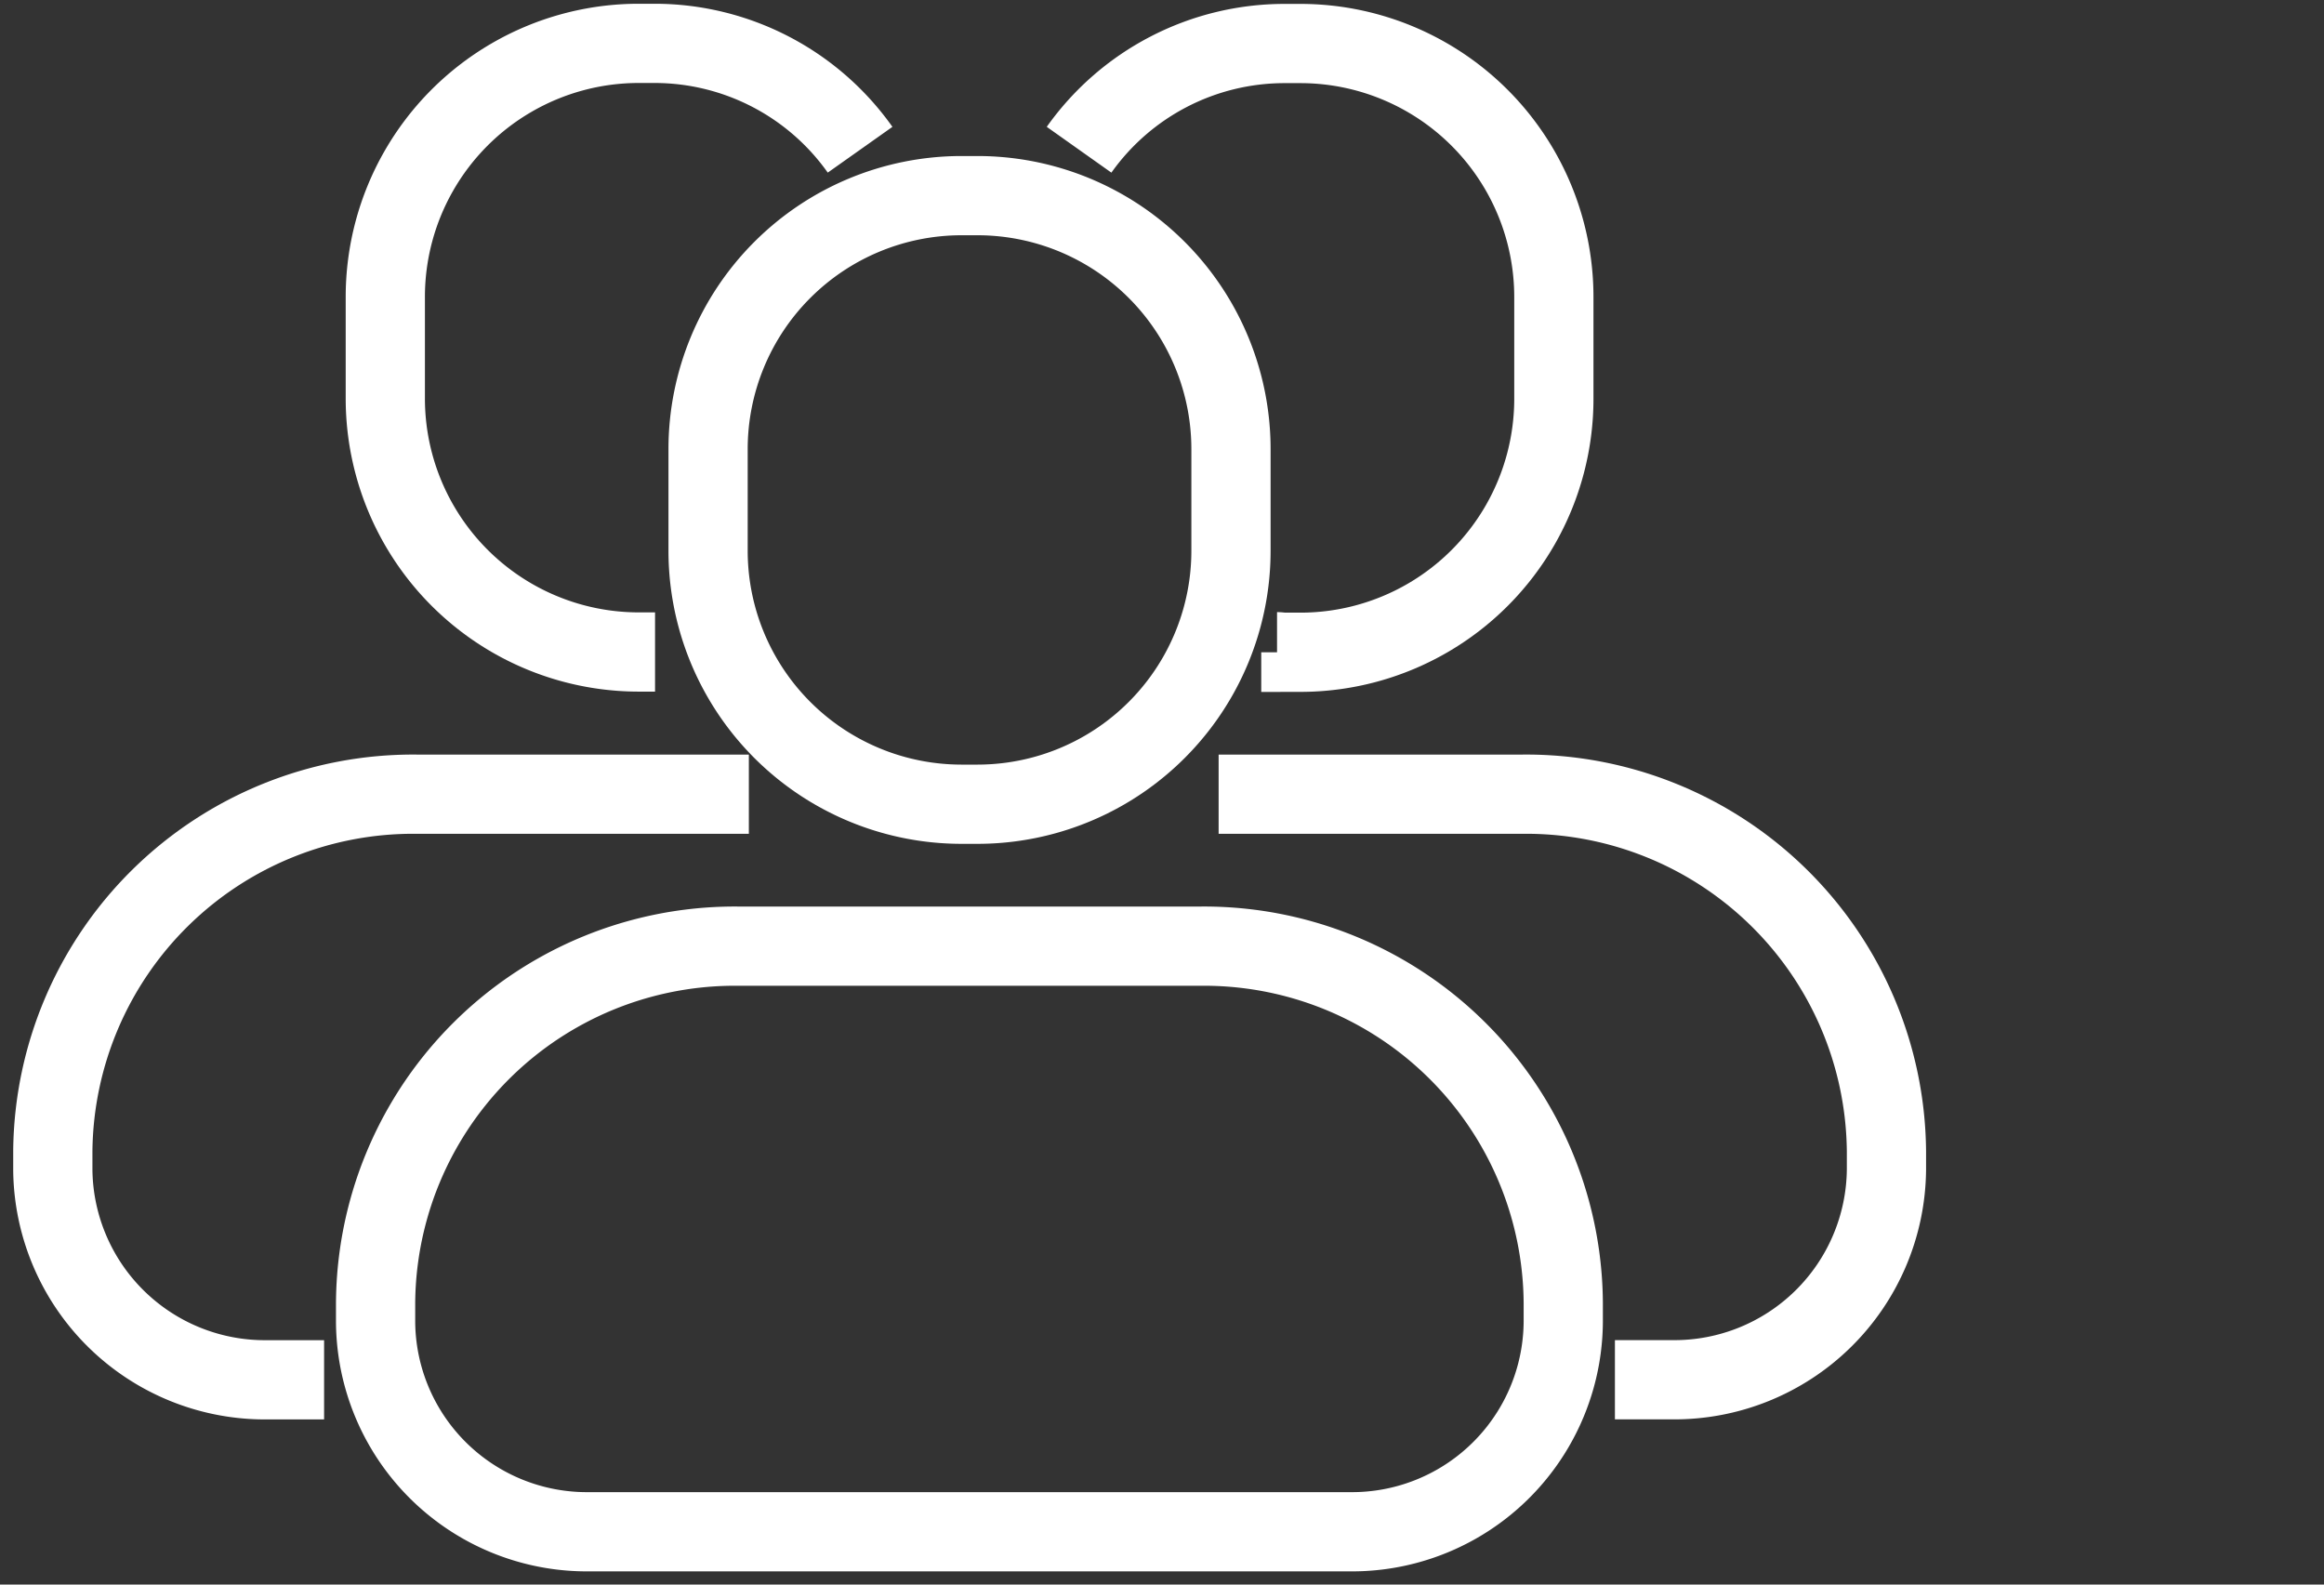 <svg xmlns="http://www.w3.org/2000/svg" xmlns:xlink="http://www.w3.org/1999/xlink" width="44" height="30" viewBox="0 0 44 30">
  <rect x="0" y="0" width="44" height="30" fill="#333333" stroke="none"/>
  <defs>
    <clipPath id="clip-path">
      <rect id="Rectangle_71234" data-name="Rectangle 71234" width="44" height="30" transform="translate(-18399 -1724)" fill="#fff" opacity="0.34"/>
    </clipPath>
  </defs>
  <g id="Mask_Group_28" data-name="Mask Group 28" transform="translate(18399 1724)" clip-path="url(#clip-path)">
    <g id="Group_159268" data-name="Group 159268" transform="translate(-11 24.821)">
      <g id="Group_156449" data-name="Group 156449" transform="translate(-18380.705 -1748)">
        <path id="Path_22786" data-name="Path 22786" d="M3.406.763A4.768,4.768,0,0,0-.476-1.251H-.793a4.8,4.8,0,0,0-4.79,4.812v1.9a4.8,4.8,0,0,0,4.79,4.811h.317" transform="translate(5.583 1.251)" fill="none" stroke="#fff" stroke-miterlimit="10" stroke-width="1.5"/>
      </g>
      <g id="Group_156450" data-name="Group 156450" transform="translate(-18367.57 -1748)">
        <path id="Path_22787" data-name="Path 22787" d="M1.42,4.364c.045,0,.089.01.134.01h.317A4.8,4.8,0,0,0,6.661-.439v-1.9a4.8,4.8,0,0,0-4.79-4.812H1.554A4.768,4.768,0,0,0-2.328-5.14" transform="translate(2.328 7.154)" fill="none" stroke="#fff" stroke-miterlimit="10" stroke-width="1.5"/>
      </g>
      <g id="Group_156451" data-name="Group 156451" transform="translate(-18374.594 -1745.121)">
        <path id="Path_22788" data-name="Path 22788" d="M0,1.823v1.9A4.8,4.8,0,0,0,4.79,8.538h.317A4.8,4.8,0,0,0,9.9,3.727v-1.9a4.8,4.8,0,0,0-4.79-4.811H4.79A4.8,4.8,0,0,0,0,1.823Z" transform="translate(0 2.988)" fill="none" stroke="#fff" stroke-miterlimit="10" stroke-width="1.5"/>
      </g>
      <g id="Group_156452" data-name="Group 156452" transform="translate(-18380.889 -1730.908)">
        <path id="Path_22789" data-name="Path 22789" d="M5.924,0H-2.86A6.8,6.8,0,0,0-9.711,6.756v.356a4,4,0,0,0,4.033,3.975H8.743a4,4,0,0,0,4.032-3.975V6.756A6.8,6.8,0,0,0,5.924,0Z" transform="translate(9.711)" fill="none" stroke="#fff" stroke-miterlimit="10" stroke-width="1.5"/>
      </g>
      <g id="Group_156453" data-name="Group 156453" transform="translate(-18364.928 -1733.785)">
        <path id="Path_22790" data-name="Path 22790" d="M2.843,4.2H3.931A4.015,4.015,0,0,0,7.984.224V-.13A6.821,6.821,0,0,0,1.1-6.886H-4.66" transform="translate(4.66 6.886)" fill="none" stroke="#fff" stroke-miterlimit="10" stroke-width="1.5"/>
      </g>
      <g id="Group_156454" data-name="Group 156454" transform="translate(-18387 -1733.785)">
        <path id="Path_22791" data-name="Path 22791" d="M4.993,0H-1.3A6.822,6.822,0,0,0-8.185,6.756v.356a4.014,4.014,0,0,0,4.052,3.975h1.084" transform="translate(8.185)" fill="none" stroke="#fff" stroke-miterlimit="10" stroke-width="1.5"/>
      </g>
    </g>
  </g>
</svg>
